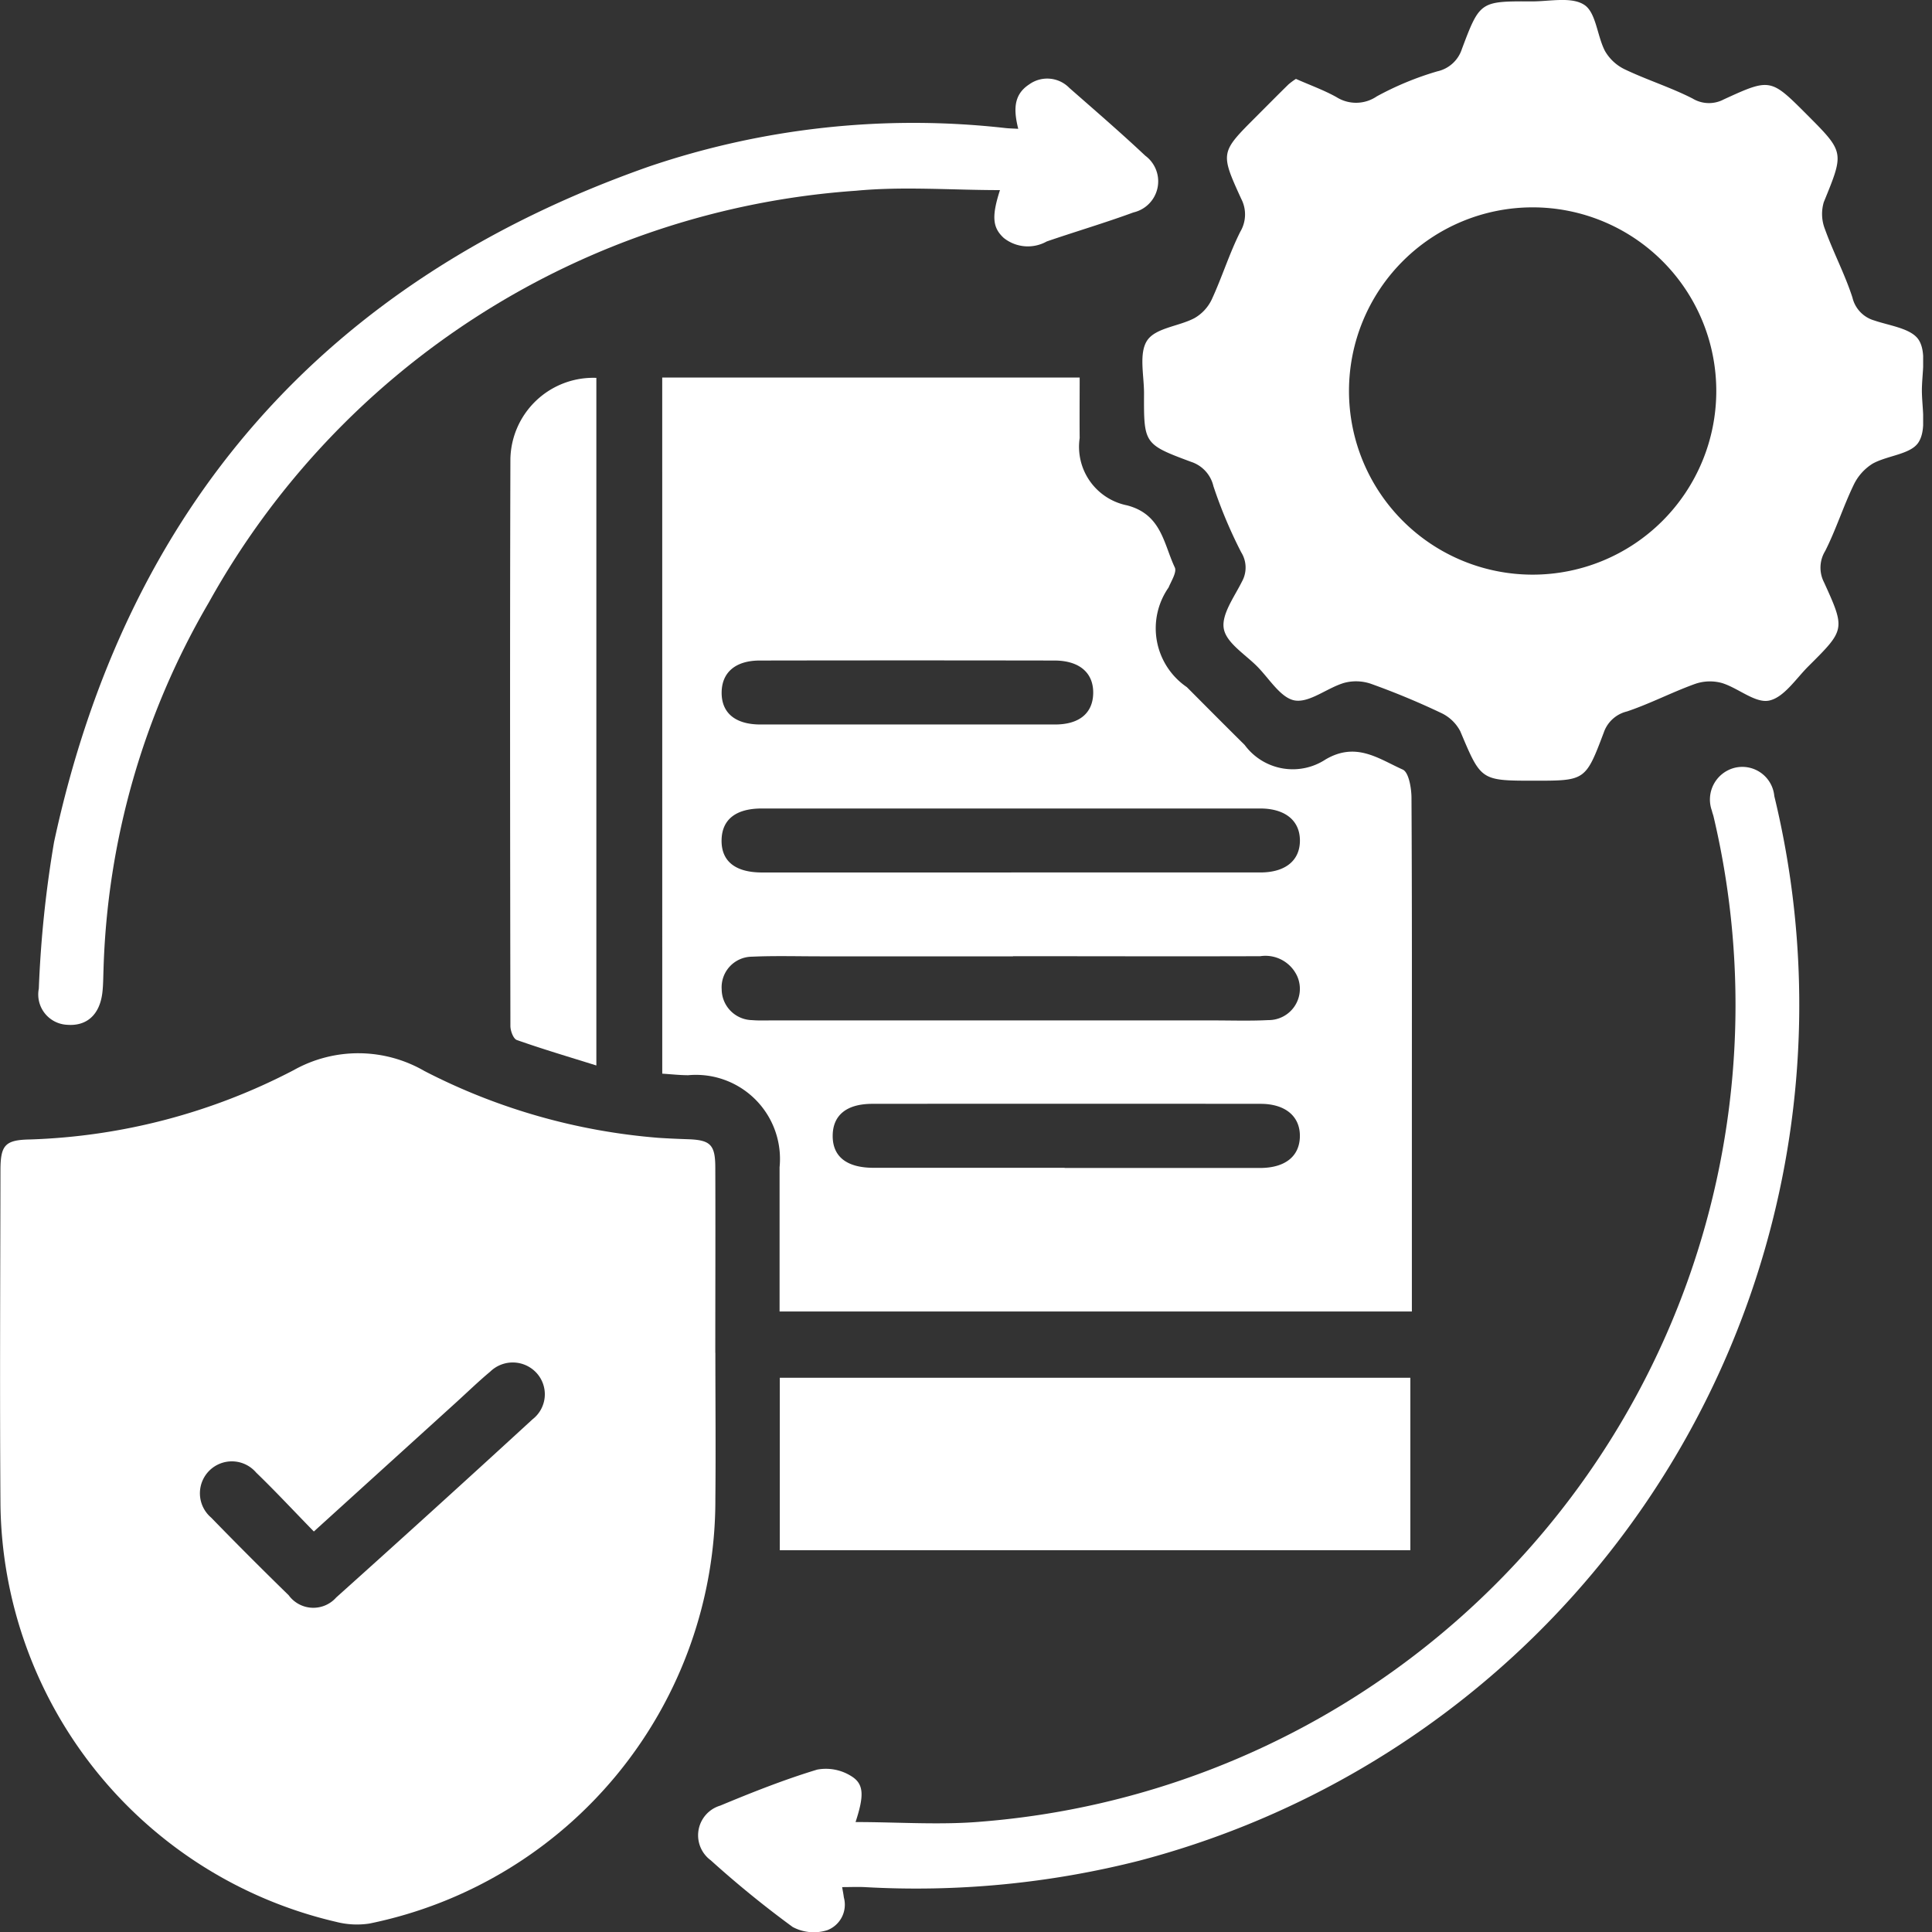 <svg id="SecuredDoc" xmlns="http://www.w3.org/2000/svg" xmlns:xlink="http://www.w3.org/1999/xlink" width="55" height="55" viewBox="0 0 55 55">
  <rect x="0" y="0" width="55" height="55" fill="#333333" stroke="none"/>
  <defs>
    <clipPath id="clip-path">
      <rect id="Rectangle_12630" data-name="Rectangle 12630" width="54.748" height="55" fill="#fff"/>
    </clipPath>
  </defs>
  <g id="Group_41903" data-name="Group 41903">
    <g id="Group_41902" data-name="Group 41902" clip-path="url(#clip-path)">
      <path id="Path_89440" data-name="Path 89440" d="M20.365,206.242c0,1.383.014,2.767,0,4.15a12.307,12.307,0,0,1-9.851,12.1,2.372,2.372,0,0,1-.942-.048,12.352,12.352,0,0,1-9.559-11.9c-.022-3.164-.005-6.329,0-9.493,0-.728.136-.869.849-.881a17.42,17.42,0,0,0,7.5-1.974,3.757,3.757,0,0,1,3.725.028,17.554,17.554,0,0,0,6.661,1.9c.283.019.566.03.849.04.622.023.763.154.766.79.007,1.762,0,3.525,0,5.287M8.935,211.331c-.585-.6-1.1-1.154-1.644-1.679a.909.909,0,1,0-1.28,1.283q1.088,1.119,2.206,2.209a.869.869,0,0,0,1.354.065q2.81-2.52,5.59-5.073a.9.9,0,0,0,.115-1.317.919.919,0,0,0-1.32-.04c-.334.278-.646.582-.969.875l-4.054,3.678" transform="translate(0 -167.732)" fill="#fff"/>
      <path id="Path_89441" data-name="Path 89441" d="M124.3,70.873h11.884c0,.6-.006,1.159,0,1.723a1.7,1.7,0,0,0,1.347,1.915c.985.257,1.041,1.09,1.361,1.768.063.133-.1.385-.177.571a2.027,2.027,0,0,0,.52,2.836c.548.55,1.093,1.1,1.646,1.646a1.7,1.7,0,0,0,2.3.415c.874-.516,1.515-.02,2.2.286.171.076.247.522.249.8.017,3.012.011,6.024.011,9.037V97.46h-18c0-.874,0-1.723,0-2.572,0-.511,0-1.023,0-1.535a2.393,2.393,0,0,0-2.6-2.619c-.241,0-.482-.028-.74-.044Zm9.986,16.477h-5.5c-.643,0-1.287-.019-1.929.01a.871.871,0,0,0-.864.932.883.883,0,0,0,.866.874c.188.016.378.008.567.008h12.539c.53,0,1.06.018,1.588-.009a.89.89,0,0,0,.831-1.233.994.994,0,0,0-1.06-.586c-2.345.008-4.691,0-7.036,0m-.053-2.384q3.546,0,7.092,0c.716,0,1.128-.342,1.127-.91s-.421-.911-1.133-.911q-7.092,0-14.185,0c-.739,0-1.131.311-1.146.888-.015.606.381.933,1.151.934q3.546,0,7.092,0m1.523,8.412q2.778,0,5.556,0c.721,0,1.133-.33,1.141-.9s-.414-.925-1.116-.926q-5.527-.005-11.054,0c-.732,0-1.123.32-1.13.9-.007.6.395.92,1.162.921q2.721,0,5.442,0m-4.476-12.62c1.4,0,2.8,0,4.2,0,.691,0,1.075-.321,1.088-.882.014-.584-.387-.937-1.1-.939q-4.2-.007-8.391,0c-.685,0-1.073.331-1.086.89-.014.59.375.928,1.095.931,1.4,0,2.8,0,4.2,0" transform="translate(-105.448 -60.125)" fill="#fff"/>
      <path id="Path_89442" data-name="Path 89442" d="M218.778,2.246c.4.177.794.318,1.155.519a1.046,1.046,0,0,0,1.148-.022,8.693,8.693,0,0,1,1.722-.712.948.948,0,0,0,.7-.636C224.015.033,224.027.033,225.5.04c.508,0,1.129-.14,1.49.1.335.222.361.882.588,1.315a1.3,1.3,0,0,0,.57.523c.63.3,1.3.509,1.921.826a.9.9,0,0,0,.889.026c1.331-.611,1.336-.6,2.375.441,1.066,1.068,1.052,1.063.472,2.485a1.184,1.184,0,0,0,.035.772c.236.656.567,1.28.781,1.942a.891.891,0,0,0,.615.651c.446.153,1.057.227,1.269.551.229.35.094.948.093,1.438,0,.507.139,1.126-.1,1.488-.222.338-.879.367-1.3.6a1.443,1.443,0,0,0-.547.617c-.294.612-.5,1.267-.806,1.871a.91.91,0,0,0-.032.893c.61,1.339.6,1.347-.44,2.383-.36.357-.7.893-1.124.982-.394.082-.879-.358-1.344-.5a1.288,1.288,0,0,0-.765.026c-.656.236-1.28.563-1.939.784a.926.926,0,0,0-.659.6c-.519,1.374-.528,1.371-1.985,1.371-1.522,0-1.509-.006-2.1-1.408a1.177,1.177,0,0,0-.561-.528c-.646-.307-1.31-.582-1.983-.823a1.308,1.308,0,0,0-.765-.025c-.483.144-.977.567-1.4.5-.4-.067-.724-.616-1.069-.965s-.88-.673-.954-1.077.3-.906.517-1.343a.82.82,0,0,0-.023-.836,13.325,13.325,0,0,1-.789-1.878.957.957,0,0,0-.638-.695c-1.345-.5-1.344-.517-1.338-1.955,0-.51-.151-1.14.09-1.5s.9-.4,1.345-.635a1.211,1.211,0,0,0,.493-.532c.293-.633.5-1.306.813-1.929a.964.964,0,0,0,.025-.938c-.6-1.314-.591-1.319.419-2.33.308-.308.614-.618.925-.923a1.957,1.957,0,0,1,.224-.165m11.957,8.891a5.228,5.228,0,1,0-10.456,0,5.228,5.228,0,1,0,10.456,0" transform="translate(-181.886 0)" fill="#fff"/>
      <path id="Path_89443" data-name="Path 89443" d="M135.152,175.842c.02.116.038.205.05.3a.777.777,0,0,1-.471.931,1.277,1.277,0,0,1-.985-.09,29.244,29.244,0,0,1-2.334-1.9.882.882,0,0,1,.271-1.556c.906-.377,1.822-.741,2.76-1.025a1.355,1.355,0,0,1,.981.193c.361.226.349.571.111,1.3,1.216,0,2.421.091,3.609-.014a23.324,23.324,0,0,0,20.816-28.613c-.013-.055-.036-.108-.047-.164a.932.932,0,0,1,.624-1.215.915.915,0,0,1,1.153.8,25.192,25.192,0,0,1-18.079,30.306,25.808,25.808,0,0,1-7.816.752c-.2-.01-.411,0-.643,0" transform="translate(-111.179 -122.125)" fill="#fff"/>
      <rect id="Rectangle_12629" data-name="Rectangle 12629" width="17.951" height="4.91" transform="translate(22.199 39.222)" fill="#fff"/>
      <path id="Path_89444" data-name="Path 89444" d="M35.142,16.185c-.127-.513-.153-.965.309-1.267a.879.879,0,0,1,1.146.1c.725.636,1.457,1.267,2.16,1.928a.908.908,0,0,1-.335,1.615c-.816.3-1.649.545-2.47.827a1.1,1.1,0,0,1-1.223-.1c-.318-.292-.351-.608-.108-1.362-1.389,0-2.753-.11-4.1.018A22.885,22.885,0,0,0,12.1,29.663,21.947,21.947,0,0,0,9.1,40.14c-.008.208-.007.418-.031.624-.072.631-.44.967-1,.924a.864.864,0,0,1-.81-1.03,32.234,32.234,0,0,1,.434-4.173C9.751,26.93,15.417,20.5,24.612,17.261a23.409,23.409,0,0,1,10.18-1.1c.093.009.186.011.35.02" transform="translate(-6.154 -12.514)" fill="#fff"/>
      <path id="Path_89445" data-name="Path 89445" d="M98.216,70.915V90.492c-.783-.245-1.53-.466-2.264-.725-.1-.035-.183-.263-.183-.4-.008-5.381-.016-10.762,0-16.142a2.359,2.359,0,0,1,2.443-2.308" transform="translate(-81.239 -60.16)" fill="#fff"/>
    </g>
  </g>
  <rect id="Rectangle_12631" data-name="Rectangle 12631" width="55" height="55" fill="none"/>
</svg>
